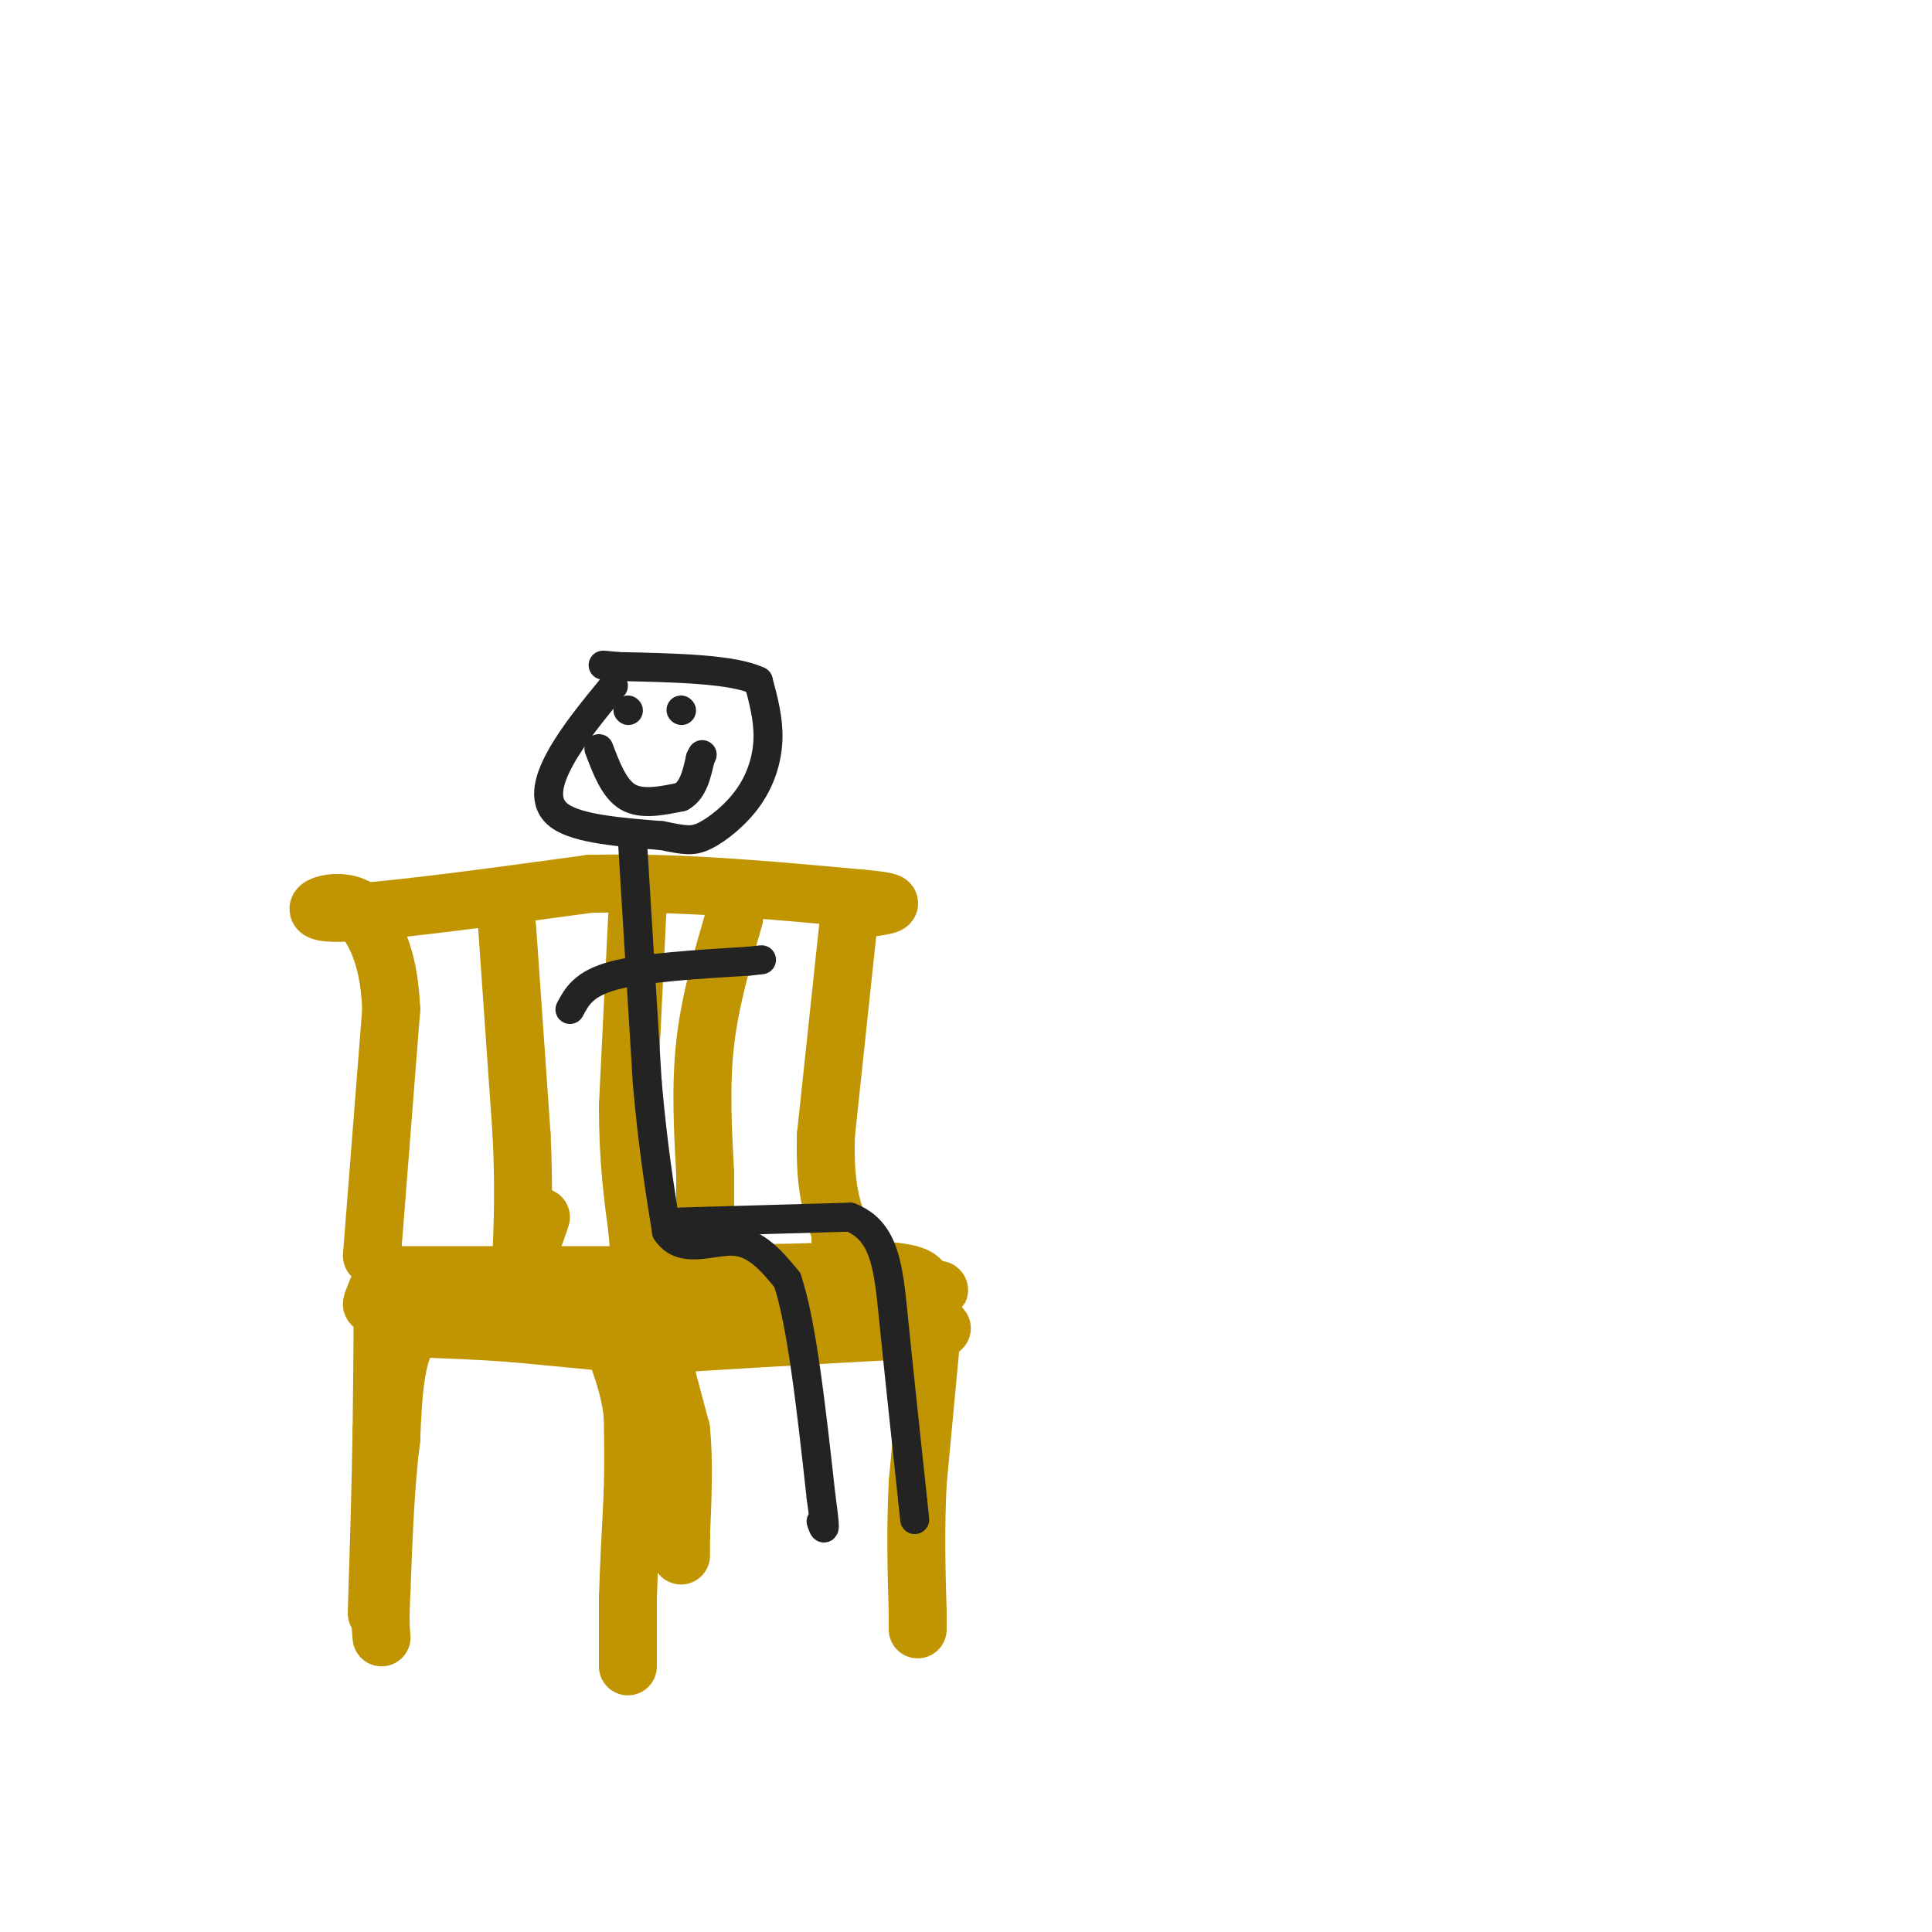 <svg viewBox='0 0 400 400' version='1.1' xmlns='http://www.w3.org/2000/svg' xmlns:xlink='http://www.w3.org/1999/xlink'><g fill='none' stroke='rgb(192,149,1)' stroke-width='12' stroke-linecap='round' stroke-linejoin='round'><path d='M130,345c0.000,0.000 0.000,-14.000 0,-14'/><path d='M130,331c0.167,-6.000 0.583,-14.000 1,-22'/><path d='M131,309c0.167,-6.333 0.083,-11.167 0,-16'/><path d='M131,293c-0.500,-4.667 -1.750,-8.333 -3,-12'/><path d='M128,281c-0.333,-2.333 0.333,-2.167 1,-2'/><path d='M129,279c11.167,-1.000 38.583,-2.500 66,-4'/><path d='M193,275c0.000,0.000 -3.000,32.000 -3,32'/><path d='M190,307c-0.500,9.833 -0.250,18.417 0,27'/><path d='M190,334c0.000,4.833 0.000,3.417 0,2'/><path d='M127,278c0.000,0.000 -21.000,-2.000 -21,-2'/><path d='M106,276c-6.833,-0.500 -13.417,-0.750 -20,-1'/><path d='M86,275c-4.167,3.667 -4.583,13.333 -5,23'/><path d='M81,298c-1.167,9.000 -1.583,20.000 -2,31'/><path d='M79,329c-0.333,6.833 -0.167,8.417 0,10'/><path d='M137,281c0.000,0.000 4.000,15.000 4,15'/><path d='M141,296c0.667,6.167 0.333,14.083 0,22'/><path d='M141,318c0.000,4.333 0.000,4.167 0,4'/><path d='M83,264c0.000,0.000 52.000,0.000 52,0'/><path d='M135,264c16.500,-0.167 31.750,-0.583 47,-1'/><path d='M182,263c9.333,0.500 9.167,2.250 9,4'/><path d='M191,267c2.511,0.578 4.289,0.022 3,0c-1.289,-0.022 -5.644,0.489 -10,1'/><path d='M184,268c-10.833,1.333 -32.917,4.167 -55,7'/><path d='M129,275c-12.667,-0.167 -16.833,-4.083 -21,-8'/><path d='M108,267c-3.667,-1.333 -2.333,-0.667 -1,0'/><path d='M79,268c-1.000,1.250 -2.000,2.500 -2,2c0.000,-0.500 1.000,-2.750 2,-5'/><path d='M79,265c0.333,4.333 0.167,17.667 0,31'/><path d='M79,296c-0.167,11.500 -0.583,24.750 -1,38'/><path d='M77,260c0.000,0.000 4.000,-51.000 4,-51'/><path d='M81,209c-0.500,-12.000 -3.750,-16.500 -7,-21'/><path d='M74,188c-4.556,-2.778 -12.444,0.778 -5,1c7.444,0.222 30.222,-2.889 53,-6'/><path d='M122,183c18.167,-0.500 37.083,1.250 56,3'/><path d='M178,186c9.667,0.833 5.833,1.417 2,2'/><path d='M176,188c0.000,0.000 -5.000,47.000 -5,47'/><path d='M171,235c-0.333,11.167 1.333,15.583 3,20'/><path d='M174,255c0.500,3.667 0.250,2.833 0,2'/><path d='M105,192c0.000,0.000 3.000,43.000 3,43'/><path d='M108,235c0.500,11.167 0.250,17.583 0,24'/><path d='M108,259c0.667,2.833 2.333,-2.083 4,-7'/><path d='M132,188c0.000,0.000 -2.000,41.000 -2,41'/><path d='M130,229c0.000,11.167 1.000,18.583 2,26'/><path d='M132,255c0.333,4.333 0.167,2.167 0,0'/><path d='M152,190c-2.500,8.583 -5.000,17.167 -6,26c-1.000,8.833 -0.500,17.917 0,27'/><path d='M146,243c0.000,6.333 0.000,8.667 0,11'/></g>
<g fill='none' stroke='rgb(35,35,35)' stroke-width='6' stroke-linecap='round' stroke-linejoin='round'><path d='M127,142c-4.178,5.089 -8.356,10.178 -11,15c-2.644,4.822 -3.756,9.378 0,12c3.756,2.622 12.378,3.311 21,4'/><path d='M137,173c4.812,0.951 6.341,1.327 9,0c2.659,-1.327 6.447,-4.357 9,-8c2.553,-3.643 3.872,-7.898 4,-12c0.128,-4.102 -0.936,-8.051 -2,-12'/><path d='M157,141c-5.167,-2.500 -17.083,-2.750 -29,-3'/><path d='M128,138c-5.000,-0.500 -3.000,-0.250 -1,0'/><path d='M131,175c0.000,0.000 3.000,49.000 3,49'/><path d='M134,224c1.167,13.333 2.583,22.167 4,31'/><path d='M138,255c3.244,4.911 9.356,1.689 14,2c4.644,0.311 7.822,4.156 11,8'/><path d='M163,265c3.000,8.833 5.000,26.917 7,45'/><path d='M170,310c1.167,8.333 0.583,6.667 0,5'/><path d='M141,253c0.000,0.000 35.000,-1.000 35,-1'/><path d='M176,252c7.267,2.822 7.933,10.378 9,21c1.067,10.622 2.533,24.311 4,38'/><path d='M189,311c0.667,6.333 0.333,3.167 0,0'/><path d='M118,209c1.417,-2.667 2.833,-5.333 9,-7c6.167,-1.667 17.083,-2.333 28,-3'/><path d='M155,199c4.667,-0.500 2.333,-0.250 0,0'/><path d='M124,155c1.583,4.167 3.167,8.333 6,10c2.833,1.667 6.917,0.833 11,0'/><path d='M141,165c2.500,-1.333 3.250,-4.667 4,-8'/><path d='M145,157c0.667,-1.333 0.333,-0.667 0,0'/><path d='M130,147c0.000,0.000 0.100,0.100 0.1,0.1'/><path d='M141,147c0.000,0.000 0.100,0.100 0.1,0.1'/></g>
</svg>